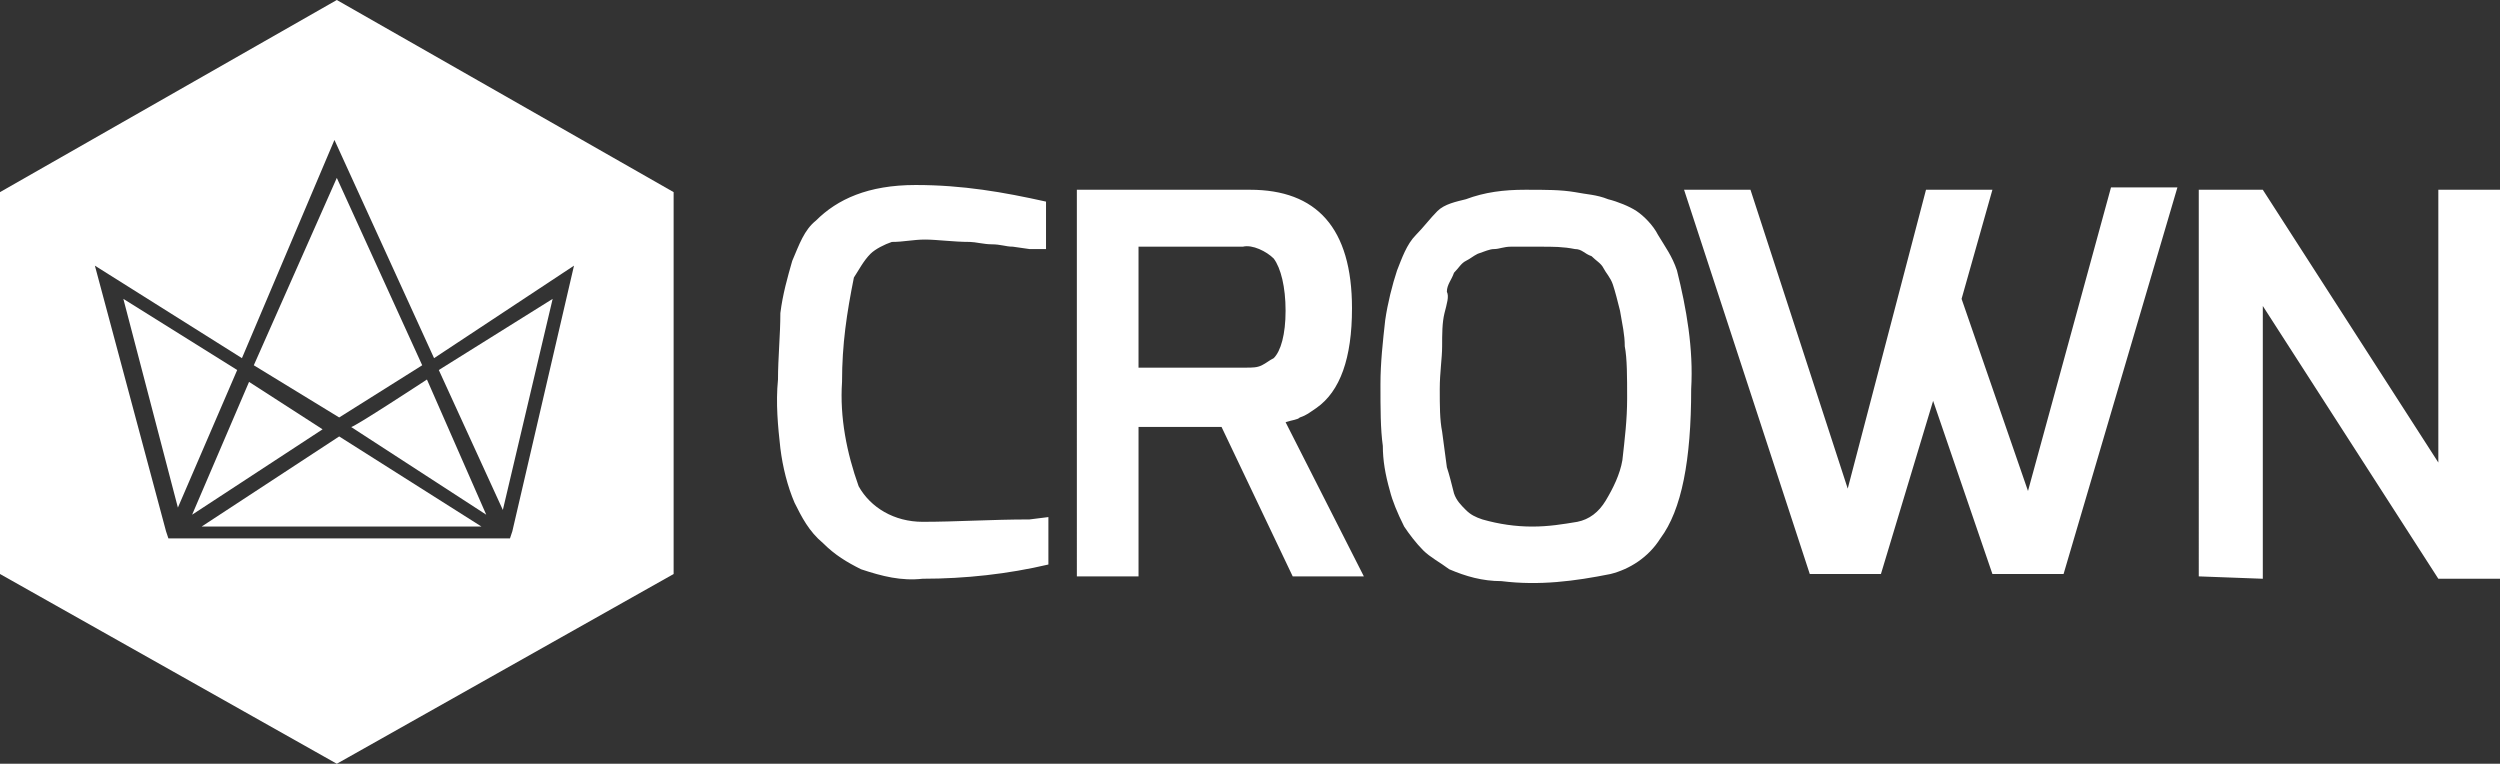 <?xml version="1.0" encoding="UTF-8"?><svg id="Layer_2" xmlns="http://www.w3.org/2000/svg" viewBox="0 0 105.4 32.2"><rect x="0" y="0" width="105.4" height="32.2" fill="#333333" stroke="none"/><defs><style>.cls-1{fill:#fff;stroke-width:0px;}</style></defs><g id="Layer_1-2"><path class="cls-1" d="m33.5,21.2c-.3-.7-.5-1.5-.6-2.3-.1-.9-.2-1.9-.1-2.9,0-.9.1-1.9.1-2.8.1-.8.3-1.5.5-2.2.3-.7.5-1.3,1-1.7.9-.9,2.2-1.5,4.2-1.5s3.7.3,5.5.7v2h-.7l-.7-.1c-.3,0-.5-.1-.9-.1-.3,0-.7-.1-.9-.1-.7,0-1.4-.1-1.9-.1s-.9.1-1.4.1c-.3.1-.7.3-.9.5-.3.3-.5.7-.7,1-.3,1.5-.5,2.8-.5,4.4-.1,1.5.2,3,.7,4.4.5.9,1.5,1.5,2.7,1.5,1.4,0,2.9-.1,4.5-.1l.8-.1v2c-1.7.4-3.5.6-5.3.6-.9.1-1.7-.1-2.6-.4-.6-.3-1.1-.6-1.6-1.1-.6-.5-.9-1.1-1.2-1.7Zm14.6-5.7h4.4c.3,0,.5,0,.7-.1s.3-.2.5-.3c.3-.3.5-1,.5-2s-.2-1.8-.5-2.2c-.3-.3-.9-.6-1.3-.5h-4.4v5.1h.1Zm4.6-7.5c2.8,0,4.3,1.6,4.3,5,0,2.1-.5,3.5-1.5,4.2-.3.2-.4.3-.7.4-.1.1-.3.1-.6.2l3.3,6.5h-3l-3-6.3h-3.5v6.3h-2.6V8h7.3Zm8.2,5.2c-.1.4-.1.9-.1,1.4s-.1,1.1-.1,1.8,0,1.3.1,1.8l.2,1.5c.1.3.2.7.3,1.1.1.3.3.5.5.7s.4.3.7.4c.7.2,1.4.3,2.1.3s1.3-.1,1.9-.2c.5-.1.9-.4,1.2-.9.3-.5.6-1.1.7-1.7.1-.9.2-1.7.2-2.6s0-1.7-.1-2.2c0-.5-.1-.9-.2-1.5-.1-.4-.2-.8-.3-1.1-.1-.3-.3-.5-.4-.7s-.3-.3-.5-.5c-.3-.1-.4-.3-.7-.3-.5-.1-.9-.1-1.5-.1h-1.2c-.3,0-.5.1-.7.1s-.4.1-.7.2c-.2.1-.3.2-.5.3s-.3.3-.5.5c-.1.3-.3.5-.3.8.1.2,0,.5-.1.9Zm-2.3,7.5c-.2-.7-.3-1.3-.3-1.9-.1-.7-.1-1.6-.1-2.6,0-.9.1-1.8.2-2.7.1-.7.3-1.5.5-2.1.2-.5.4-1.1.8-1.5.3-.3.6-.7.9-1,.3-.3.8-.4,1.2-.5.8-.3,1.6-.4,2.5-.4s1.5,0,2.1.1c.5.1.9.1,1.4.3.4.1.9.3,1.2.5s.7.6.9,1c.3.5.6.9.8,1.5.4,1.6.7,3.3.6,5,0,3-.4,5.1-1.3,6.3-.5.8-1.3,1.3-2.1,1.5-1.5.3-3,.5-4.6.3-.8,0-1.5-.2-2.2-.5-.4-.3-.8-.5-1.1-.8s-.6-.7-.8-1c-.3-.6-.5-1.1-.6-1.5Zm12.4-12.7h2.8l4.1,12.6,3.3-12.6h2.8l-1.3,4.6,2.8,8.1,3.5-12.8h2.8l-4.8,16.3h-3l-2.5-7.3-2.2,7.3h-3l-5.3-16.2Zm21.7,16.3V8h2.7l7.4,11.5v-11.5h2.6v16.4h-2.6l-7.4-11.5v11.5l-2.7-.1Z"/><path class="cls-1" d="m14.2,0L0,8.1v16.1l14.2,8,14.2-8V8.1L14.2,0Zm7.4,22.4l-.1.3H7.1l-.1-.3-3-11.2,6.2,3.9,3.9-9.2,4.2,9.2,5.9-3.9-2.6,11.2Z"/><path class="cls-1" d="m21.2,21.5l-2.7-5.9,4.8-3-2.1,8.9Z"/><path class="cls-1" d="m8.5,22.2l5.8-3.8,6,3.8h-11.8Z"/><path class="cls-1" d="m5.2,12.6l4.8,3-2.5,5.8-2.3-8.8Z"/><path class="cls-1" d="m13.6,18.1l-5.5,3.6,2.4-5.6,3.1,2Z"/><path class="cls-1" d="m18,16l2.5,5.7-5.7-3.7c0,.1,3.2-2,3.2-2Z"/><path class="cls-1" d="m14.2,7.5l3.6,7.9-3.5,2.2-3.6-2.2,3.5-7.9Z"/></g></svg>